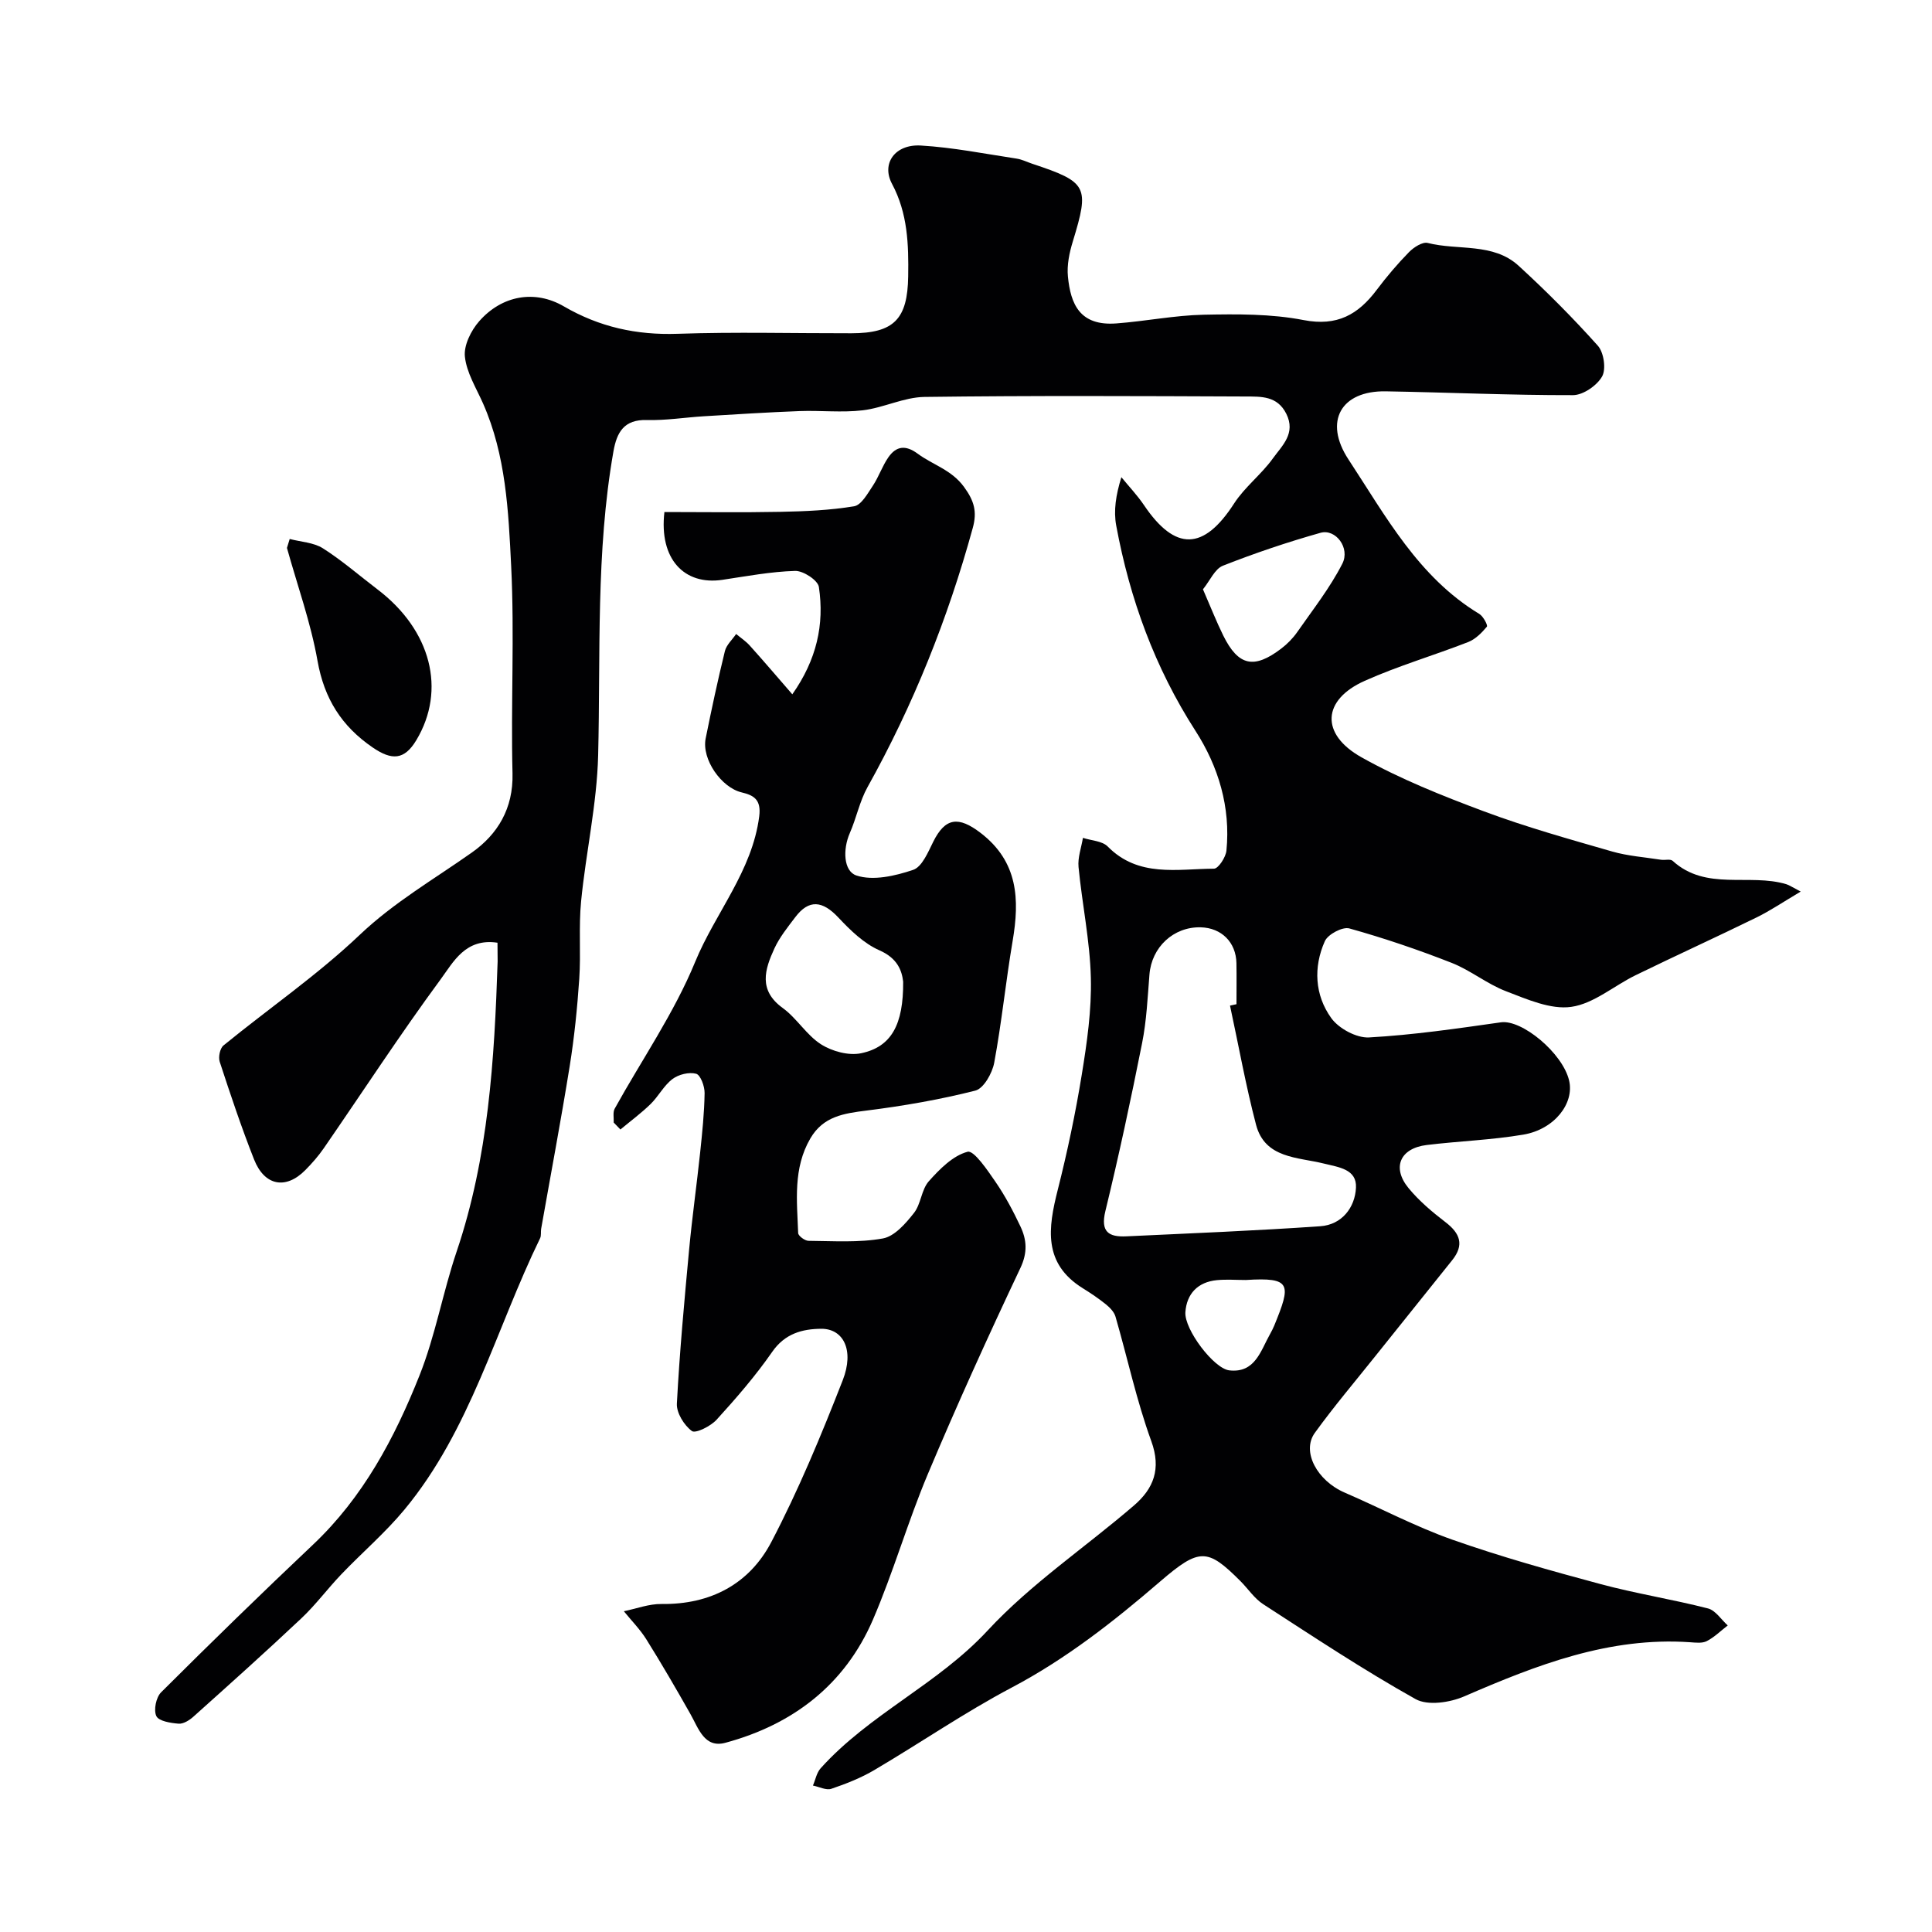 <svg enable-background="new 0 0 400 400" viewBox="0 0 400 400" xmlns="http://www.w3.org/2000/svg"><g fill="#010103"><path d="m103 195.18c-6.64-1.01-9.15 4.02-11.75 7.55-8.41 11.42-16.16 23.33-24.22 35.01-1.11 1.61-2.43 3.11-3.81 4.51-4.04 4.09-8.45 3.29-10.62-2.2-2.62-6.64-4.89-13.43-7.11-20.22-.32-.97.05-2.78.78-3.38 9.39-7.66 19.45-14.58 28.2-22.89 7.13-6.77 15.39-11.52 23.25-17.07 5.3-3.75 8.57-9.09 8.39-16.35-.36-14.32.43-28.69-.28-42.98-.56-11.35-1.08-22.9-5.82-33.63-1.41-3.19-3.41-6.37-3.76-9.7-.25-2.34 1.28-5.41 2.96-7.32 4.7-5.35 11.51-6.58 17.53-3.08 7.36 4.28 15.04 5.97 23.54 5.68 11.98-.41 23.99-.09 35.99-.11 8.82-.01 11.63-2.93 11.76-11.77.1-6.62-.08-13.04-3.35-19.17-2.25-4.22.64-8.24 5.96-7.93 6.65.39 13.24 1.71 19.85 2.71 1.11.17 2.16.71 3.24 1.07 11.45 3.8 11.86 4.7 8.38 16.1-.71 2.31-1.24 4.87-1.01 7.24.56 5.73 2.47 10.28 10.04 9.71 6.03-.45 12.02-1.67 18.05-1.8 6.91-.14 13.99-.2 20.72 1.11 6.93 1.34 11.28-1.14 15.12-6.25 2.06-2.74 4.3-5.38 6.7-7.83.97-.99 2.78-2.16 3.86-1.89 6.28 1.6 13.55-.11 18.83 4.73 5.72 5.24 11.22 10.76 16.39 16.54 1.25 1.39 1.75 4.84.89 6.37-1.06 1.88-3.93 3.86-6.01 3.87-12.93.03-25.86-.57-38.8-.79-9.2-.15-12.92 6.16-7.7 14.11 7.7 11.71 14.47 24.36 27.09 31.98.81.49 1.8 2.36 1.56 2.64-1.06 1.27-2.37 2.59-3.87 3.18-7.1 2.77-14.47 4.92-21.42 8.03-8.79 3.92-9.26 11.01-.67 15.83 8.03 4.5 16.7 7.96 25.35 11.19 8.67 3.24 17.63 5.74 26.53 8.31 3.27.94 6.74 1.18 10.12 1.71.82.13 1.95-.21 2.43.23 6.9 6.3 15.83 2.53 23.51 4.83.6.18 1.13.56 3 1.53-3.57 2.11-6.27 3.95-9.17 5.37-8.29 4.06-16.7 7.89-25 11.94-4.49 2.19-8.68 5.9-13.33 6.56-4.28.61-9.15-1.57-13.5-3.23-3.93-1.5-7.35-4.34-11.27-5.88-6.93-2.72-14.02-5.13-21.19-7.13-1.4-.39-4.44 1.22-5.07 2.65-2.4 5.38-2.08 11.17 1.33 15.91 1.56 2.17 5.23 4.15 7.82 4.01 9.13-.51 18.24-1.84 27.31-3.13 4.32-.62 12.77 6.33 14.12 12.06 1.11 4.72-3.04 10.1-9.47 11.19-6.6 1.12-13.35 1.34-20.01 2.15-5.52.67-7.27 4.66-3.77 8.92 2.18 2.65 4.89 4.94 7.63 7.04 3.06 2.33 3.95 4.72 1.41 7.89-5.32 6.64-10.65 13.27-15.96 19.92-4.19 5.25-8.55 10.39-12.48 15.83-2.8 3.87.49 9.92 6.19 12.37 7.45 3.22 14.67 7.06 22.3 9.75 10.06 3.54 20.37 6.42 30.67 9.19 7.33 1.97 14.88 3.15 22.24 5.04 1.56.4 2.74 2.31 4.09 3.52-1.43 1.1-2.75 2.42-4.33 3.24-.94.49-2.29.32-3.44.24-16.77-1.16-31.8 4.71-46.77 11.2-2.97 1.29-7.57 1.98-10.09.57-10.8-6.04-21.14-12.91-31.54-19.64-1.84-1.19-3.14-3.21-4.73-4.8-6.83-6.82-8.46-6.93-16.67.14-9.57 8.24-19.4 15.96-30.67 21.91-9.75 5.15-18.89 11.44-28.4 17.05-2.79 1.65-5.87 2.87-8.95 3.91-1.07.36-2.53-.42-3.81-.67.52-1.2.76-2.65 1.59-3.57 10.07-11.22 24.22-17.35 34.58-28.53 8.97-9.68 20.23-17.22 30.31-25.9 4.03-3.47 5.68-7.53 3.57-13.32-3.05-8.38-4.92-17.18-7.41-25.77-.28-.96-1.15-1.86-1.96-2.52-1.52-1.23-3.16-2.33-4.82-3.36-8.26-5.14-7.17-12.48-5.18-20.34 1.99-7.88 3.68-15.86 4.98-23.88 1.08-6.62 2.05-13.39 1.88-20.06-.19-7.65-1.81-15.26-2.55-22.92-.19-1.97.58-4.03.91-6.04 1.73.57 3.98.63 5.12 1.78 6.37 6.47 14.4 4.64 22.01 4.6.9 0 2.45-2.37 2.58-3.74.89-8.99-1.67-17.43-6.4-24.78-8.44-13.12-13.61-27.35-16.42-42.52-.57-3.06-.08-6.31 1.07-10.01 1.57 1.92 3.29 3.73 4.67 5.77 6.49 9.62 12.38 9.42 18.66-.32 2.21-3.42 5.66-6.03 8.05-9.36 1.88-2.62 4.8-5.15 2.76-9.23-1.87-3.74-5.25-3.55-8.42-3.57-22.16-.09-44.33-.2-66.49.09-4.27.06-8.47 2.26-12.78 2.77-4.3.51-8.71 0-13.07.16-6.6.25-13.19.67-19.79 1.07-3.94.24-7.89.89-11.81.78-4.77-.14-6.25 2.54-6.95 6.53-3.66 20.84-2.64 41.88-3.16 62.88-.25 10.1-2.54 20.14-3.53 30.24-.52 5.31-.02 10.71-.38 16.04-.41 6.05-1.02 12.1-1.98 18.08-1.81 11.25-3.93 22.46-5.91 33.68-.11.65.05 1.41-.22 1.96-9.18 18.83-14.4 39.68-28.1 56.2-3.96 4.78-8.75 8.87-13.05 13.37-2.85 2.98-5.32 6.34-8.31 9.15-7.33 6.91-14.84 13.63-22.34 20.35-.82.73-2.06 1.51-3.04 1.43-1.64-.13-4.11-.52-4.61-1.57-.6-1.25-.06-3.89.99-4.93 10.35-10.32 20.82-20.53 31.44-30.56 10.38-9.81 16.9-22.08 22.05-35.03 3.29-8.26 4.83-17.2 7.69-25.65 6.6-19.52 7.82-39.75 8.49-60.07 0-1.18-.03-2.33-.03-3.88zm151.66 13.02c.45-.1.89-.19 1.34-.29 0-2.83.04-5.67-.01-8.5-.08-4.32-3.1-7.31-7.39-7.42-5.64-.14-10.17 4.11-10.62 9.78-.38 4.74-.59 9.54-1.52 14.19-2.31 11.63-4.8 23.24-7.6 34.77-1.06 4.36.72 5.41 4.35 5.24 13.38-.63 26.78-1.16 40.14-2.09 4.48-.31 7.19-3.88 7.39-7.98.19-3.84-3.53-4.23-6.7-5.01-5.34-1.33-12.13-1.02-13.98-7.99-2.14-8.14-3.62-16.46-5.4-24.7zm-5.6-86.19c1.61 3.7 2.79 6.71 4.21 9.59 3.11 6.27 6.34 6.99 11.99 2.69 1.25-.95 2.4-2.12 3.3-3.4 3.24-4.65 6.79-9.16 9.35-14.17 1.68-3.28-1.39-7.29-4.51-6.41-6.84 1.93-13.6 4.21-20.2 6.81-1.69.66-2.68 3.09-4.14 4.89zm8.88 143c-2 0-4.01-.16-5.99.03-3.96.38-6.27 2.83-6.53 6.64-.24 3.56 5.88 11.67 9.1 12.04 5.33.6 6.47-4.03 8.42-7.5.32-.57.62-1.15.87-1.75 3.51-8.58 3.63-10.06-5.87-9.46z"/><path d="m127.06 232.41c.05-.97-.21-2.12.21-2.88 5.59-10.11 12.29-19.76 16.65-30.37 4.17-10.16 11.81-18.76 13.27-30.15.44-3.46-1.13-4.36-3.63-4.95-4.22-1-8.32-6.87-7.46-11.17 1.22-6.05 2.51-12.09 3.98-18.08.32-1.3 1.53-2.37 2.33-3.55.95.8 2.01 1.49 2.83 2.41 2.84 3.15 5.59 6.38 8.8 10.08 5.03-7.14 6.67-14.45 5.5-22.23-.21-1.39-3.24-3.37-4.92-3.32-5.04.15-10.07 1.1-15.08 1.85-7.84 1.16-13.12-4.27-11.98-14.04 7.89 0 15.94.12 24-.04 5.1-.1 10.25-.32 15.27-1.15 1.5-.25 2.8-2.63 3.88-4.25 1.24-1.86 1.95-4.08 3.23-5.91 1.63-2.32 3.56-2.58 6.07-.72 3.14 2.32 6.99 3.32 9.57 6.86 2.1 2.87 2.76 5.11 1.82 8.51-5.15 18.76-12.31 36.66-21.79 53.66-1.64 2.94-2.3 6.4-3.67 9.52-1.48 3.39-1.3 7.88 1.37 8.77 3.45 1.15 8.03.09 11.74-1.16 1.84-.62 3.09-3.65 4.16-5.81 2.49-5.02 5.23-5.36 9.82-1.84 7.78 5.97 8.09 13.77 6.62 22.4-1.42 8.37-2.26 16.84-3.81 25.18-.4 2.16-2.18 5.33-3.91 5.77-7.38 1.87-14.95 3.18-22.52 4.13-4.71.59-8.96 1.19-11.63 5.76-3.62 6.21-2.77 12.95-2.53 19.6.02.59 1.4 1.61 2.15 1.61 5.14.04 10.38.41 15.38-.49 2.42-.43 4.73-3.1 6.44-5.27 1.46-1.84 1.54-4.83 3.07-6.56 2.25-2.53 5-5.32 8.04-6.12 1.31-.35 4.12 3.82 5.79 6.25 1.99 2.89 3.65 6.04 5.15 9.21 1.31 2.77 1.51 5.4-.01 8.61-6.67 14.1-13.12 28.31-19.17 42.68-4.16 9.88-7.12 20.28-11.36 30.13-5.81 13.47-16.55 21.7-30.53 25.48-4.38 1.19-5.58-3-7.28-5.99-2.94-5.19-5.93-10.35-9.09-15.4-1.31-2.1-3.1-3.9-4.67-5.84 2.6-.53 5.21-1.54 7.81-1.5 10.16.13 18.18-4.15 22.73-12.84 5.65-10.79 10.34-22.13 14.78-33.49 2.43-6.22.14-10.68-4.46-10.65-3.92.03-7.51.99-10.13 4.76-3.45 4.97-7.45 9.59-11.53 14.07-1.23 1.35-4.35 2.9-5.11 2.34-1.61-1.18-3.21-3.76-3.11-5.67.56-10.67 1.55-21.32 2.54-31.96.63-6.69 1.57-13.35 2.28-20.04.43-4.09.86-8.19.92-12.3.02-1.4-.84-3.75-1.75-4-1.47-.4-3.65.14-4.91 1.1-1.78 1.34-2.88 3.56-4.51 5.16-1.95 1.9-4.16 3.53-6.26 5.28-.45-.48-.92-.96-1.39-1.44zm59.93-29.17c-.27-2.29-1.17-4.84-4.9-6.48-3.23-1.41-6.04-4.16-8.53-6.81-3.28-3.49-6.08-3.79-8.89-.08-1.57 2.07-3.25 4.15-4.33 6.48-2 4.35-3.38 8.66 1.72 12.35 2.92 2.12 4.91 5.59 7.92 7.51 2.29 1.46 5.74 2.4 8.32 1.85 6.24-1.31 8.76-5.91 8.69-14.82z"/><path d="m59.98 111.59c2.31.61 4.94.71 6.87 1.93 3.97 2.52 7.56 5.66 11.32 8.52 11.09 8.43 14.25 20.8 8.04 31.18-2.5 4.18-5.1 4.24-9.06 1.53-6.43-4.4-10.03-10.12-11.41-17.93-1.4-7.92-4.17-15.6-6.33-23.38.19-.62.38-1.24.57-1.85z"/></g></svg>